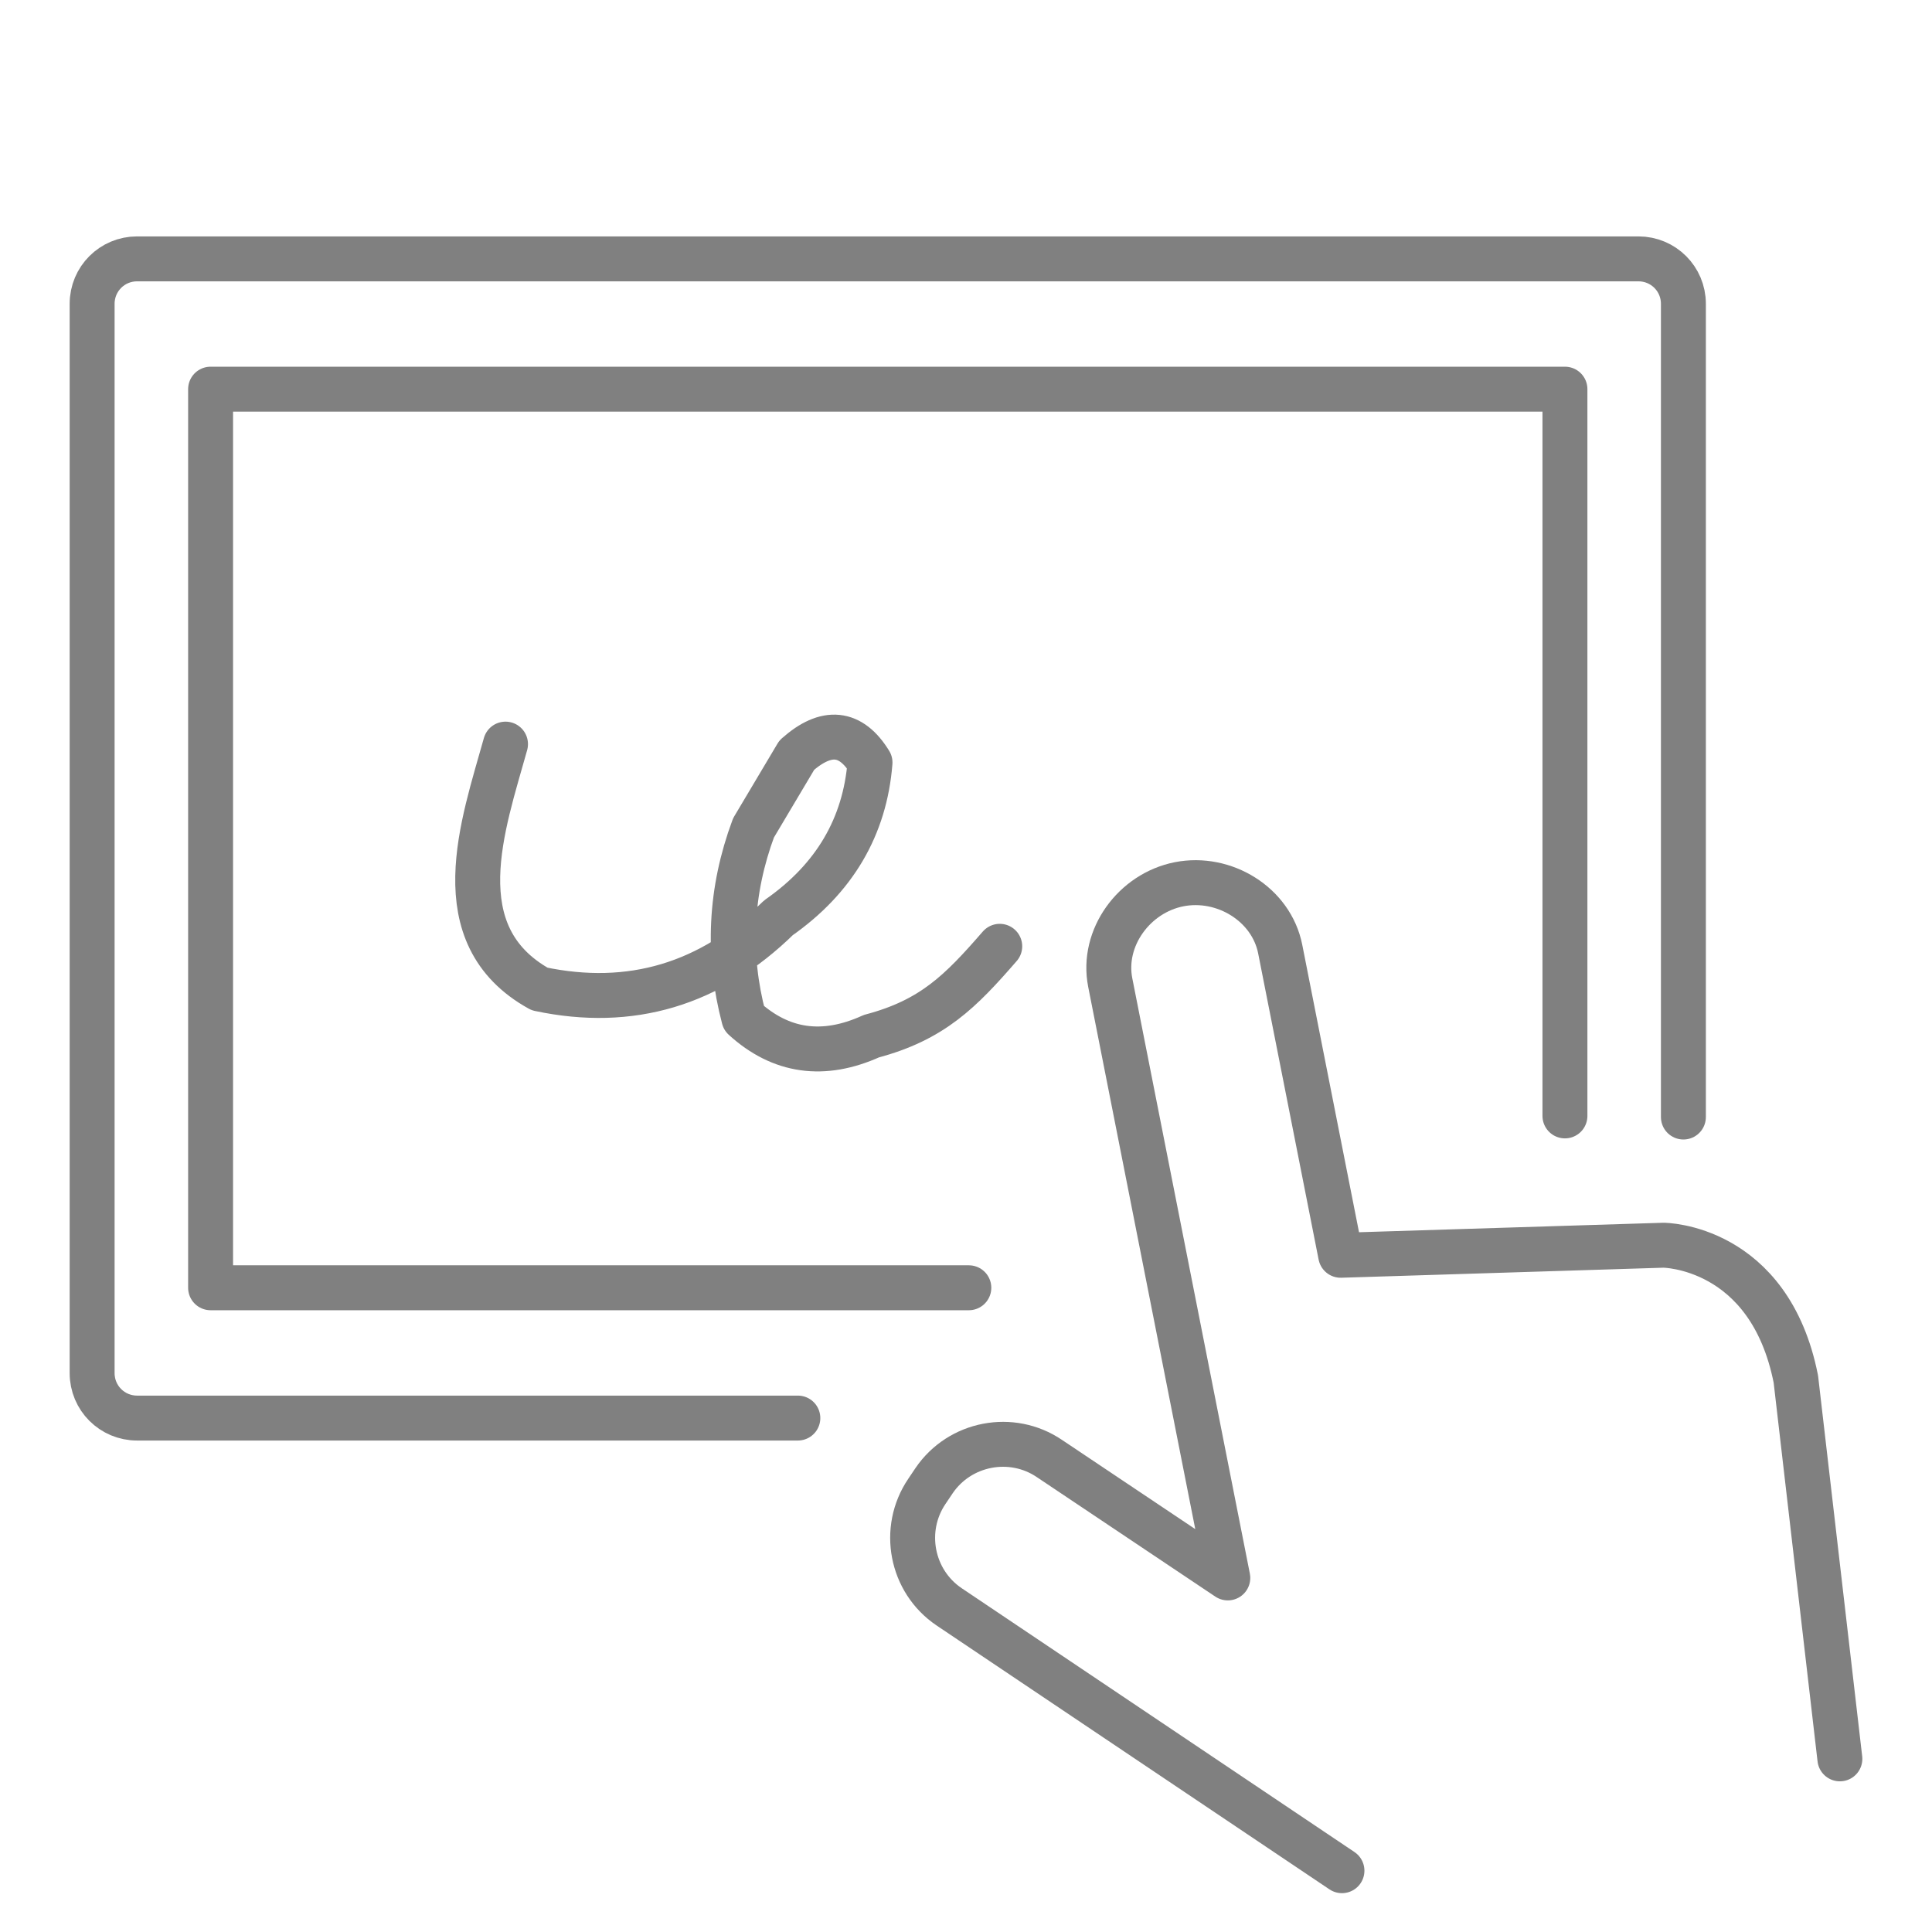 <?xml version="1.0" encoding="UTF-8" standalone="no"?>
<!DOCTYPE svg PUBLIC "-//W3C//DTD SVG 1.1//EN" "http://www.w3.org/Graphics/SVG/1.1/DTD/svg11.dtd">
<svg width="100%" height="100%" viewBox="0 0 86 86" version="1.1" xmlns="http://www.w3.org/2000/svg" xmlns:xlink="http://www.w3.org/1999/xlink" xml:space="preserve" xmlns:serif="http://www.serif.com/" style="fill-rule:evenodd;clip-rule:evenodd;stroke-linecap:round;stroke-linejoin:round;stroke-miterlimit:10;">
    <g id="_--IDML-" serif:id=" [IDML]" transform="matrix(1,0,0,1,243.502,704.123)">
        <g id="_--IDML-1" serif:id=" [IDML]" transform="matrix(1,0,0,1,-429.906,-287.09)">
            <path d="M268.303,-338.74L266.344,-355.642C265.168,-361.592 260.452,-361.604 260.452,-361.604L246.082,-361.156L243.39,-374.788C242.993,-376.785 240.889,-378.065 238.89,-377.672C236.894,-377.279 235.431,-375.292 235.825,-373.295L239.349,-355.446L241.058,-346.794L233.121,-352.107C231.437,-353.25 229.123,-352.805 227.981,-351.121L227.664,-350.649C226.521,-348.962 226.963,-346.65 228.649,-345.51L246.139,-333.762" style="fill:none;fill-rule:nonzero;stroke:rgb(128,128,128);stroke-width:2px;"/>
        </g>
        <g id="_--IDML-2" serif:id=" [IDML]" transform="matrix(1,0,0,1,-43.854,-9423.41)">
            <path d="M-124.714,8769.01L-124.714,8732.81C-124.714,8731.7 -125.61,8730.81 -126.714,8730.81L-193.547,8730.81C-194.652,8730.81 -195.547,8731.7 -195.547,8732.81L-195.547,8780.41C-195.547,8781.52 -194.652,8782.41 -193.547,8782.41L-164.133,8782.41" style="fill:none;fill-rule:nonzero;stroke:rgb(128,128,128);stroke-width:2px;"/>
        </g>
        <g id="_--IDML-3" serif:id=" [IDML]" transform="matrix(1,0,0,1,-67.772,-8113.95)">
            <path d="M-106.069,7459.5L-106.069,7427.15L-166.356,7427.15L-166.356,7467.15L-132.604,7467.15" style="fill:none;fill-rule:nonzero;stroke:rgb(128,128,128);stroke-width:2px;"/>
        </g>
        <g id="_--IDML-4" serif:id=" [IDML]" transform="matrix(1,0,0,1,0,-9574)">
            <path d="M-221,8903C-221.989,8906.56 -223.814,8911.5 -219.484,8913.9C-215.426,8914.76 -211.881,8913.7 -208.85,8910.73C-206.361,8908.99 -205.002,8906.68 -204.775,8903.82C-205.629,8902.43 -206.716,8902.32 -208.034,8903.49C-208.676,8904.57 -209.319,8905.65 -209.961,8906.73C-210.998,8909.52 -211.141,8912.35 -210.389,8915.2C-208.743,8916.7 -206.85,8916.97 -204.712,8916C-201.995,8915.28 -200.737,8914 -199,8912" style="fill:none;fill-rule:nonzero;stroke:rgb(128,128,128);stroke-width:2px;"/>
        </g>
    </g>
</svg>
